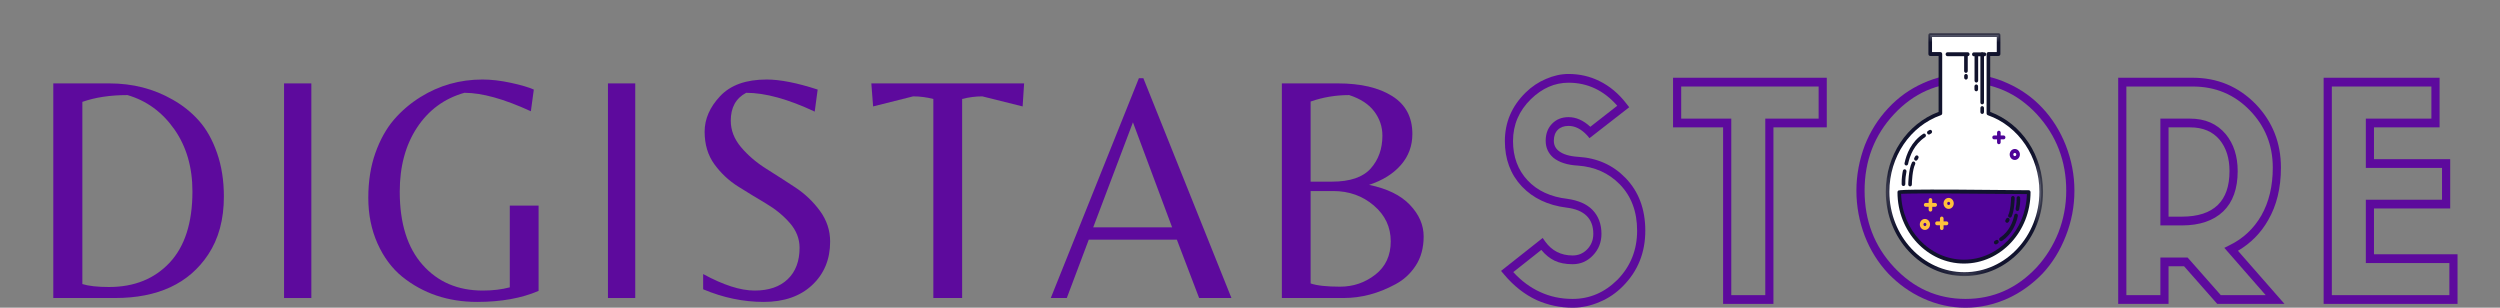 <svg width="325" height="40" viewBox="0 0 325 40" fill="none" xmlns="http://www.w3.org/2000/svg">
<rect x="0" y="0" width="325" height="40" fill="#808080" stroke="none"/>
<path d="M204.442 40C202.813 40 201.256 39.671 199.769 39.015C198.191 38.279 196.777 37.167 195.526 35.676L195.137 35.218L200.55 30.935L200.867 31.388C201.741 32.604 202.933 33.211 204.442 33.211C205.197 33.211 205.834 32.94 206.352 32.394C206.871 31.849 207.13 31.186 207.13 30.404C207.13 28.407 205.962 27.268 203.627 26.987C201.219 26.684 199.286 25.763 197.825 24.22C196.363 22.653 195.633 20.692 195.633 18.338C195.633 15.911 196.529 13.813 198.32 12.044C199.121 11.259 200.005 10.666 200.974 10.262C201.965 9.832 202.942 9.616 203.909 9.616C205.347 9.616 206.68 9.921 207.908 10.528C209.251 11.185 210.42 12.158 211.411 13.446L211.8 13.941L206.634 17.962L206.314 17.582C205.559 16.773 204.757 16.368 203.909 16.368C203.319 16.368 202.853 16.539 202.51 16.879C202.169 17.221 201.999 17.695 201.999 18.302C201.999 18.833 202.199 19.264 202.601 19.593C203.143 20.049 204.002 20.314 205.182 20.39C207.637 20.54 209.677 21.451 211.304 23.12C213.027 24.889 213.889 27.178 213.889 29.987C213.889 32.842 212.921 35.245 210.988 37.192C210.09 38.102 209.087 38.785 207.98 39.24C206.823 39.747 205.644 40 204.442 40ZM200.371 32.488L196.727 35.373C197.766 36.51 198.923 37.37 200.196 37.952C201.492 38.557 202.907 38.86 204.442 38.86C206.658 38.86 208.603 38.026 210.279 36.358C211.976 34.615 212.825 32.491 212.825 29.987C212.825 27.508 212.07 25.497 210.561 23.954C209.122 22.489 207.306 21.68 205.113 21.526C203.746 21.451 202.685 21.108 201.93 20.5C201.269 19.92 200.939 19.187 200.939 18.302C200.939 17.392 201.216 16.652 201.77 16.082C202.324 15.513 203.037 15.228 203.909 15.228C204.9 15.228 205.843 15.647 206.741 16.483L210.244 13.748C208.498 11.752 206.387 10.753 203.909 10.753C202.117 10.753 200.49 11.462 199.029 12.878C197.471 14.396 196.693 16.216 196.693 18.338C196.693 20.388 197.323 22.089 198.583 23.443C199.846 24.795 201.574 25.597 203.768 25.85C205.183 26.053 206.257 26.52 206.989 27.252C207.789 28.062 208.19 29.112 208.19 30.404C208.19 31.491 207.824 32.42 207.092 33.191C206.362 33.962 205.479 34.347 204.442 34.347C203.522 34.347 202.743 34.196 202.106 33.894C201.467 33.589 200.89 33.12 200.371 32.488Z" fill="#5D0A9D"/>
<path d="M230.547 16.556V39.505H224.002V16.556H217.495V10.107H237.481V16.556H230.547ZM225.066 15.42V38.369H229.488V15.42H236.422V11.247H218.555V15.42H225.066Z" fill="#5D0A9D"/>
<path d="M255.521 40C253.609 40 251.77 39.595 250.001 38.786C248.326 38.026 246.816 36.951 245.473 35.561C244.154 34.145 243.14 32.527 242.431 30.706C241.699 28.785 241.333 26.813 241.333 24.788C241.333 22.791 241.699 20.818 242.431 18.87C243.14 17.074 244.154 15.469 245.473 14.055C246.771 12.663 248.269 11.588 249.967 10.83C251.736 10.021 253.575 9.616 255.487 9.616C257.397 9.616 259.238 10.021 261.006 10.83C262.749 11.613 264.258 12.688 265.531 14.055C266.806 15.42 267.811 17.025 268.543 18.87C269.297 20.794 269.675 22.767 269.675 24.788C269.675 26.837 269.297 28.809 268.543 30.706C267.811 32.578 266.808 34.196 265.535 35.561C264.19 36.951 262.692 38.026 261.041 38.786C259.249 39.595 257.409 40 255.521 40ZM255.487 10.753C251.855 10.753 248.764 12.12 246.216 14.852C243.67 17.582 242.396 20.895 242.396 24.788C242.396 28.682 243.67 31.995 246.216 34.728C248.787 37.482 251.889 38.86 255.521 38.86C259.129 38.86 262.22 37.482 264.792 34.728C265.971 33.436 266.902 31.944 267.586 30.252C268.269 28.506 268.611 26.684 268.611 24.788C268.611 20.944 267.338 17.631 264.792 14.852C262.242 12.12 259.14 10.753 255.487 10.753ZM255.521 34.347C253.114 34.347 251.085 33.426 249.433 31.581C247.784 29.733 246.959 27.469 246.959 24.788C246.959 22.159 247.772 19.908 249.399 18.036C251.073 16.164 253.101 15.228 255.483 15.228C257.866 15.228 259.895 16.164 261.571 18.036C263.222 19.932 264.048 22.183 264.048 24.788C264.048 27.469 263.222 29.733 261.571 31.581C259.918 33.426 257.902 34.347 255.521 34.347ZM260.793 18.833C259.331 17.19 257.562 16.368 255.487 16.368C253.41 16.368 251.641 17.19 250.18 18.833C248.741 20.451 248.023 22.437 248.023 24.788C248.023 27.166 248.741 29.165 250.18 30.784C251.641 32.402 253.422 33.211 255.521 33.211C257.597 33.211 259.354 32.402 260.793 30.784C262.254 29.165 262.985 27.166 262.985 24.788C262.985 22.461 262.254 20.476 260.793 18.833Z" fill="#5D0A9D"/>
<path d="M290.933 32.602L296.982 39.505H288.242L283.926 34.613H281.91V39.505H275.365V10.107H285.059C288.265 10.107 290.99 11.246 293.232 13.524C295.424 15.799 296.521 18.555 296.521 21.792C296.521 24.447 295.967 26.723 294.859 28.622C293.916 30.289 292.607 31.616 290.933 32.602ZM284.388 33.477L288.703 38.369H294.539L289.164 32.222L289.835 31.883C291.604 31.023 292.984 29.732 293.975 28.013C294.966 26.269 295.462 24.195 295.462 21.792C295.462 18.885 294.47 16.407 292.488 14.358C290.483 12.284 288.006 11.247 285.059 11.247H276.428V38.369H280.85V33.477H284.388ZM283.644 29.304H280.85V15.42H284.704C286.663 15.42 288.208 16.09 289.339 17.431C290.378 18.696 290.899 20.3 290.899 22.246C290.899 24.524 290.273 26.269 289.023 27.481C287.747 28.697 285.954 29.304 283.644 29.304ZM281.91 16.556V28.164H283.644C285.72 28.164 287.277 27.659 288.314 26.648C289.328 25.662 289.835 24.194 289.835 22.246C289.835 20.578 289.41 19.225 288.562 18.187C287.664 17.1 286.379 16.556 284.704 16.556H281.91Z" fill="#5D0A9D"/>
<path d="M319.479 33.056V39.505H302.073V10.107H317.146V16.556H308.618V20.693H318.526V27.101H308.618V33.056H319.479ZM303.137 11.247V38.369H318.419V34.196H307.559V25.965H317.462V21.829H307.559V15.42H316.082V11.247H303.137Z" fill="#5D0A9D"/>
<path d="M6.928 38.742V10.842H14.217C17.25 10.842 19.989 11.544 22.432 12.947C23.742 13.679 24.884 14.594 25.86 15.691C26.838 16.786 27.623 18.184 28.214 19.884C28.807 21.581 29.105 23.471 29.105 25.551C29.105 28.53 28.423 31.045 27.061 33.096C24.566 36.86 20.529 38.742 14.951 38.742H6.928ZM14.178 37.31C17.444 37.31 20.067 36.258 22.047 34.151C24.026 32.042 25.017 28.951 25.017 24.878C25.017 21.732 24.232 19.041 22.663 16.806C21.094 14.571 19.063 13.089 16.571 12.36C14.332 12.36 12.377 12.655 10.706 13.243V36.929C11.53 37.184 12.687 37.31 14.178 37.31Z" fill="#5D0A9D"/>
<path d="M40.474 10.842V38.742H36.927V10.842H40.474Z" fill="#5D0A9D"/>
<path d="M66.273 26.73H70.016V37.816C67.803 38.77 65.142 39.248 62.033 39.248C58.251 39.248 54.997 38.153 52.273 35.96C50.936 34.866 49.869 33.426 49.072 31.643C48.276 29.858 47.879 27.882 47.879 25.718C47.879 23.556 48.186 21.61 48.801 19.884C49.418 18.155 50.221 16.715 51.209 15.562C52.2 14.412 53.352 13.428 54.666 12.613C57.108 11.095 59.795 10.337 62.727 10.337C63.857 10.337 65.077 10.478 66.387 10.761C67.7 11.042 68.703 11.335 69.396 11.644L69.012 14.465C65.541 12.865 62.661 12.064 60.373 12.064C57.776 12.796 55.726 14.3 54.222 16.574C52.718 18.85 51.967 21.631 51.967 24.917C51.967 29.021 52.956 32.191 54.936 34.425C56.915 36.658 59.524 37.773 62.763 37.773C64.049 37.773 65.219 37.634 66.273 37.353V26.73Z" fill="#5D0A9D"/>
<path d="M82.581 10.842V38.742H79.034V10.842H82.581Z" fill="#5D0A9D"/>
<path d="M94.999 15.687C94.999 16.925 95.443 18.07 96.329 19.125C97.216 20.177 98.295 21.105 99.566 21.907C100.839 22.708 102.106 23.522 103.367 24.351C104.627 25.18 105.701 26.199 106.588 27.407C107.474 28.614 107.918 29.948 107.918 31.407C107.918 33.714 107.139 35.598 105.583 37.057C104.027 38.518 101.924 39.248 99.275 39.248C96.628 39.248 94.007 38.702 91.41 37.606V35.626C94.032 37.057 96.264 37.773 98.102 37.773C99.94 37.773 101.374 37.283 102.402 36.299C103.43 35.316 103.944 33.953 103.944 32.209C103.944 31.029 103.52 29.954 102.673 28.985C101.825 28.016 100.796 27.175 99.585 26.46C98.377 25.743 97.169 25.006 95.96 24.248C94.752 23.488 93.722 22.525 92.873 21.358C92.026 20.192 91.602 18.781 91.602 17.123C91.602 15.466 92.277 13.921 93.626 12.489C94.978 11.055 96.99 10.337 99.664 10.337C101.413 10.337 103.624 10.773 106.297 11.644L105.913 14.508C102.442 12.879 99.472 12.064 97.004 12.064C95.667 12.767 94.999 13.975 94.999 15.687Z" fill="#5D0A9D"/>
<path d="M125.077 38.742H121.334V12.866C120.461 12.641 119.586 12.527 118.71 12.527L113.504 13.835L113.273 10.842H133.135L132.942 13.835L127.697 12.527C126.824 12.527 125.95 12.641 125.077 12.866V38.742Z" fill="#5D0A9D"/>
<path d="M136.601 38.742L148.056 10.169H148.637L160.088 38.742H155.886L152.991 31.154H141.54L138.684 38.742H136.601ZM142.117 29.555H152.375L147.283 15.901L142.117 29.555Z" fill="#5D0A9D"/>
<path d="M166.642 38.742V10.842H173.93C176.885 10.842 179.236 11.391 180.984 12.489C182.733 13.584 183.608 15.227 183.608 17.419C183.608 18.962 183.112 20.304 182.121 21.444C181.133 22.582 179.752 23.445 177.979 24.034C180.319 24.512 182.087 25.375 183.283 26.627C184.477 27.877 185.075 29.245 185.075 30.734C185.075 32.224 184.727 33.495 184.032 34.55C183.339 35.602 182.452 36.409 181.372 36.972C179.188 38.153 176.952 38.742 174.664 38.742H166.642ZM170.38 23.613H173.158C175.498 23.613 177.176 23.045 178.191 21.907C179.205 20.767 179.713 19.341 179.713 17.629C179.713 16.478 179.36 15.432 178.654 14.491C177.947 13.548 176.861 12.838 175.394 12.36C173.646 12.36 171.975 12.641 170.38 13.2V23.613ZM170.38 24.835V36.847C171.204 37.128 172.476 37.268 174.197 37.268C175.92 37.268 177.45 36.748 178.787 35.707C180.126 34.667 180.796 33.221 180.796 31.369C180.796 29.515 180.062 27.963 178.595 26.713C177.13 25.461 175.37 24.835 173.315 24.835H170.38Z" fill="#5D0A9D"/>
<path d="M258.491 14.73V7.024H259.816V4.56H250.928V7.024H252.252V14.73C248.268 16.139 245.383 20.163 245.383 24.92C245.383 30.838 249.857 35.64 255.372 35.64C260.887 35.64 265.36 30.838 265.36 24.92C265.367 20.163 262.482 16.139 258.491 14.73Z" fill="white"/>
<mask id="mask0_14_2439" style="mask-type:luminance" maskUnits="userSpaceOnUse" x="245" y="4" width="21" height="32">
<path d="M245.141 4.307H265.622V35.892H245.141V4.307Z" fill="white"/>
</mask>
<g mask="url(#mask0_14_2439)">
<path d="M255.372 35.892C249.733 35.892 245.148 30.971 245.148 24.92C245.148 20.226 247.903 16.082 252.017 14.547V7.276H250.928C250.799 7.276 250.693 7.163 250.693 7.024V4.56C250.693 4.421 250.799 4.307 250.928 4.307H259.816C259.946 4.307 260.051 4.421 260.051 4.56V7.024C260.051 7.163 259.946 7.276 259.816 7.276H258.727V14.547C262.842 16.082 265.596 20.22 265.596 24.913C265.603 30.971 261.011 35.892 255.372 35.892ZM251.164 6.771H252.252C252.382 6.771 252.487 6.885 252.487 7.024V14.73C252.487 14.837 252.424 14.938 252.324 14.97C248.314 16.385 245.619 20.384 245.619 24.92C245.619 30.687 249.993 35.387 255.372 35.387C260.752 35.387 265.125 30.687 265.125 24.92C265.125 20.384 262.429 16.385 258.415 14.976C258.321 14.946 258.256 14.844 258.256 14.737V7.024C258.256 6.885 258.363 6.771 258.491 6.771H259.581V4.813H251.164V6.771Z" fill="#11132D"/>
</g>
<path d="M246.902 24.983C246.902 29.967 250.669 34.01 255.313 34.01C259.957 34.01 263.724 29.967 263.724 24.983C263.73 24.983 246.902 24.794 246.902 24.983Z" fill="#4E0398"/>
<path d="M255.319 34.262C250.551 34.262 246.672 30.099 246.672 24.983C246.672 24.913 246.702 24.851 246.743 24.8C246.831 24.704 246.984 24.541 263.737 24.73C263.866 24.73 263.972 24.843 263.972 24.983C263.966 30.099 260.087 34.262 255.319 34.262ZM247.143 25.198C247.249 29.935 250.875 33.758 255.319 33.758C259.751 33.758 263.372 29.954 263.495 25.23C257.397 25.166 248.527 25.103 247.143 25.198Z" fill="#11132D"/>
<path d="M255.808 7.302H253.165C253.035 7.302 252.93 7.188 252.93 7.049C252.93 6.91 253.035 6.796 253.165 6.796H255.808C255.937 6.796 256.043 6.91 256.043 7.049C256.043 7.188 255.937 7.302 255.808 7.302Z" fill="#11132D"/>
<path d="M257.974 7.314H256.603C256.473 7.314 256.367 7.201 256.367 7.062C256.367 6.923 256.473 6.809 256.603 6.809H257.974C258.103 6.809 258.209 6.923 258.209 7.062C258.209 7.201 258.103 7.314 257.974 7.314Z" fill="#11132D"/>
<path d="M257.685 13.568C257.555 13.568 257.45 13.455 257.45 13.316V7.062C257.45 6.923 257.555 6.809 257.685 6.809C257.815 6.809 257.92 6.923 257.92 7.062V13.316C257.92 13.461 257.815 13.568 257.685 13.568Z" fill="#11132D"/>
<path d="M256.926 10.732C256.797 10.732 256.69 10.618 256.69 10.479V7.131C256.69 6.992 256.797 6.879 256.926 6.879C257.055 6.879 257.162 6.992 257.162 7.131V10.479C257.162 10.618 257.055 10.732 256.926 10.732Z" fill="#11132D"/>
<path d="M255.572 9.475C255.443 9.475 255.337 9.361 255.337 9.222V7.201C255.337 7.062 255.443 6.948 255.572 6.948C255.702 6.948 255.808 7.062 255.808 7.201V9.228C255.808 9.361 255.702 9.475 255.572 9.475Z" fill="#11132D"/>
<path d="M256.914 11.869C256.785 11.869 256.679 11.755 256.679 11.616V11.23C256.679 11.091 256.785 10.978 256.914 10.978C257.044 10.978 257.15 11.091 257.15 11.23V11.616C257.15 11.755 257.044 11.869 256.914 11.869Z" fill="#11132D"/>
<path d="M255.578 10.347C255.448 10.347 255.343 10.232 255.343 10.093V9.866C255.343 9.727 255.448 9.614 255.578 9.614C255.708 9.614 255.813 9.727 255.813 9.866V10.093C255.813 10.232 255.708 10.347 255.578 10.347Z" fill="#11132D"/>
<path d="M250.751 17.491C250.669 17.491 250.586 17.441 250.545 17.358C250.48 17.238 250.528 17.08 250.64 17.017L250.823 16.909C250.934 16.84 251.081 16.891 251.14 17.011C251.205 17.131 251.158 17.288 251.046 17.352L250.864 17.459C250.828 17.485 250.786 17.491 250.751 17.491Z" fill="#11132D"/>
<path d="M249.074 20.889C249.033 20.889 248.985 20.877 248.944 20.852C248.833 20.776 248.803 20.617 248.874 20.504L248.985 20.315C249.057 20.195 249.203 20.163 249.309 20.238C249.422 20.315 249.45 20.472 249.38 20.586L249.268 20.776C249.227 20.845 249.157 20.889 249.074 20.889Z" fill="#11132D"/>
<path d="M257.685 14.813C257.555 14.813 257.45 14.698 257.45 14.559V14.049C257.45 13.909 257.555 13.795 257.685 13.795C257.815 13.795 257.92 13.909 257.92 14.049V14.559C257.92 14.698 257.815 14.813 257.685 14.813Z" fill="#11132D"/>
<path d="M247.821 21.515C247.803 21.515 247.784 21.515 247.767 21.508C247.638 21.477 247.561 21.344 247.591 21.205C247.832 20.043 248.45 18.445 250.01 17.403C250.122 17.326 250.263 17.364 250.334 17.485C250.404 17.604 250.369 17.756 250.257 17.832C248.838 18.779 248.273 20.245 248.049 21.312C248.027 21.433 247.926 21.515 247.821 21.515Z" fill="#11132D"/>
<path d="M247.449 24.186C247.32 24.186 247.214 24.073 247.214 23.934V23.909C247.202 23.214 247.291 22.602 247.373 22.209C247.402 22.07 247.526 21.983 247.656 22.014C247.784 22.046 247.862 22.178 247.838 22.317C247.762 22.683 247.679 23.252 247.691 23.896V23.928C247.684 24.073 247.584 24.186 247.449 24.186Z" fill="#11132D"/>
<path d="M248.309 24.232C248.179 24.232 248.073 24.117 248.073 23.978C248.073 23.96 248.097 22.02 248.55 21.123C248.614 21.003 248.756 20.953 248.868 21.022C248.979 21.085 249.027 21.243 248.962 21.363C248.614 22.052 248.538 23.7 248.544 23.978C248.544 24.117 248.438 24.232 248.309 24.232Z" fill="#11132D"/>
<path d="M259.445 31.773C259.363 31.773 259.28 31.723 259.239 31.641C259.175 31.521 259.221 31.363 259.334 31.3L259.486 31.211C259.599 31.142 259.745 31.193 259.805 31.312C259.869 31.433 259.822 31.59 259.71 31.654L259.557 31.742C259.521 31.767 259.486 31.773 259.445 31.773Z" fill="#11132D"/>
<path d="M260.922 28.968C260.881 28.968 260.835 28.956 260.793 28.931C260.681 28.855 260.652 28.698 260.722 28.583L260.817 28.426C260.887 28.305 261.035 28.274 261.141 28.35C261.252 28.426 261.282 28.583 261.211 28.698L261.117 28.855C261.076 28.931 261 28.968 260.922 28.968Z" fill="#11132D"/>
<path d="M260.128 31.363C260.051 31.363 259.975 31.319 259.927 31.243C259.857 31.123 259.892 30.971 260.005 30.895C261.2 30.099 261.671 28.868 261.858 27.971C261.888 27.832 262.012 27.749 262.141 27.781C262.271 27.813 262.347 27.946 262.318 28.085C262.112 29.077 261.582 30.441 260.252 31.332C260.211 31.35 260.17 31.363 260.128 31.363Z" fill="#11132D"/>
<path d="M262.271 27.428C262.253 27.428 262.236 27.428 262.218 27.422C262.088 27.39 262.012 27.257 262.035 27.118C262.1 26.808 262.171 26.334 262.158 25.786C262.158 25.786 262.158 25.76 262.158 25.754C262.158 25.615 262.265 25.5 262.394 25.5C262.523 25.5 262.629 25.615 262.629 25.754H262.394L262.629 25.772C262.642 26.366 262.565 26.884 262.494 27.219C262.477 27.352 262.377 27.428 262.271 27.428Z" fill="#11132D"/>
<path d="M261.293 28.299C261.258 28.299 261.217 28.287 261.182 28.267C261.07 28.204 261.022 28.047 261.087 27.926C261.376 27.352 261.441 25.962 261.441 25.728C261.441 25.589 261.547 25.476 261.676 25.476C261.806 25.476 261.912 25.589 261.912 25.728C261.912 25.747 261.882 27.408 261.506 28.166C261.458 28.249 261.376 28.299 261.293 28.299Z" fill="#11132D"/>
<path d="M250.958 27.509C250.828 27.509 250.723 27.396 250.723 27.257V26C250.723 25.861 250.828 25.747 250.958 25.747C251.087 25.747 251.193 25.861 251.193 26V27.257C251.193 27.396 251.087 27.509 250.958 27.509Z" fill="#FFC13B"/>
<path d="M251.575 26.884H250.339C250.21 26.884 250.104 26.771 250.104 26.632C250.104 26.493 250.21 26.379 250.339 26.379H251.575C251.705 26.379 251.811 26.493 251.811 26.632C251.811 26.771 251.705 26.884 251.575 26.884Z" fill="#FFC13B"/>
<path d="M259.851 18.748C259.722 18.748 259.616 18.634 259.616 18.495V17.245C259.616 17.106 259.722 16.992 259.851 16.992C259.981 16.992 260.087 17.106 260.087 17.245V18.495C260.087 18.634 259.981 18.748 259.851 18.748Z" fill="#4E0398"/>
<path d="M260.47 18.116H259.234C259.104 18.116 258.998 18.003 258.998 17.864C258.998 17.725 259.104 17.611 259.234 17.611H260.47C260.599 17.611 260.705 17.725 260.705 17.864C260.705 18.003 260.599 18.116 260.47 18.116Z" fill="#4E0398"/>
<path d="M252.429 29.91C252.3 29.91 252.194 29.796 252.194 29.657V28.407C252.194 28.267 252.3 28.154 252.429 28.154C252.559 28.154 252.665 28.267 252.665 28.407V29.657C252.665 29.796 252.559 29.91 252.429 29.91Z" fill="#FFC13B"/>
<path d="M253.047 29.285H251.811C251.681 29.285 251.575 29.171 251.575 29.032C251.575 28.893 251.681 28.779 251.811 28.779H253.047C253.176 28.779 253.282 28.893 253.282 29.032C253.282 29.171 253.176 29.285 253.047 29.285Z" fill="#FFC13B"/>
<path d="M253.324 27.156C252.959 27.156 252.659 26.84 252.659 26.443C252.659 26.05 252.953 25.728 253.324 25.728C253.688 25.728 253.988 26.044 253.988 26.443C253.988 26.834 253.688 27.156 253.324 27.156ZM253.324 26.24C253.217 26.24 253.13 26.334 253.13 26.449C253.13 26.562 253.217 26.657 253.324 26.657C253.43 26.657 253.518 26.562 253.518 26.449C253.518 26.328 253.43 26.24 253.324 26.24Z" fill="#FFC13B"/>
<path d="M261.923 20.794C261.558 20.794 261.258 20.479 261.258 20.081C261.258 19.69 261.552 19.367 261.923 19.367C262.294 19.367 262.588 19.683 262.588 20.081C262.588 20.472 262.288 20.794 261.923 20.794ZM261.923 19.879C261.817 19.879 261.729 19.974 261.729 20.087C261.729 20.201 261.817 20.296 261.923 20.296C262.029 20.296 262.117 20.201 262.117 20.087C262.117 19.974 262.029 19.879 261.923 19.879Z" fill="#4E0398"/>
<path d="M250.239 29.891C249.874 29.891 249.574 29.575 249.574 29.178C249.574 28.785 249.869 28.464 250.239 28.464C250.61 28.464 250.905 28.779 250.905 29.178C250.899 29.569 250.604 29.891 250.239 29.891ZM250.239 28.976C250.134 28.976 250.045 29.07 250.045 29.184C250.045 29.297 250.134 29.392 250.239 29.392C250.345 29.392 250.434 29.297 250.434 29.184C250.434 29.07 250.345 28.976 250.239 28.976Z" fill="#FFC13B"/>
</svg>
